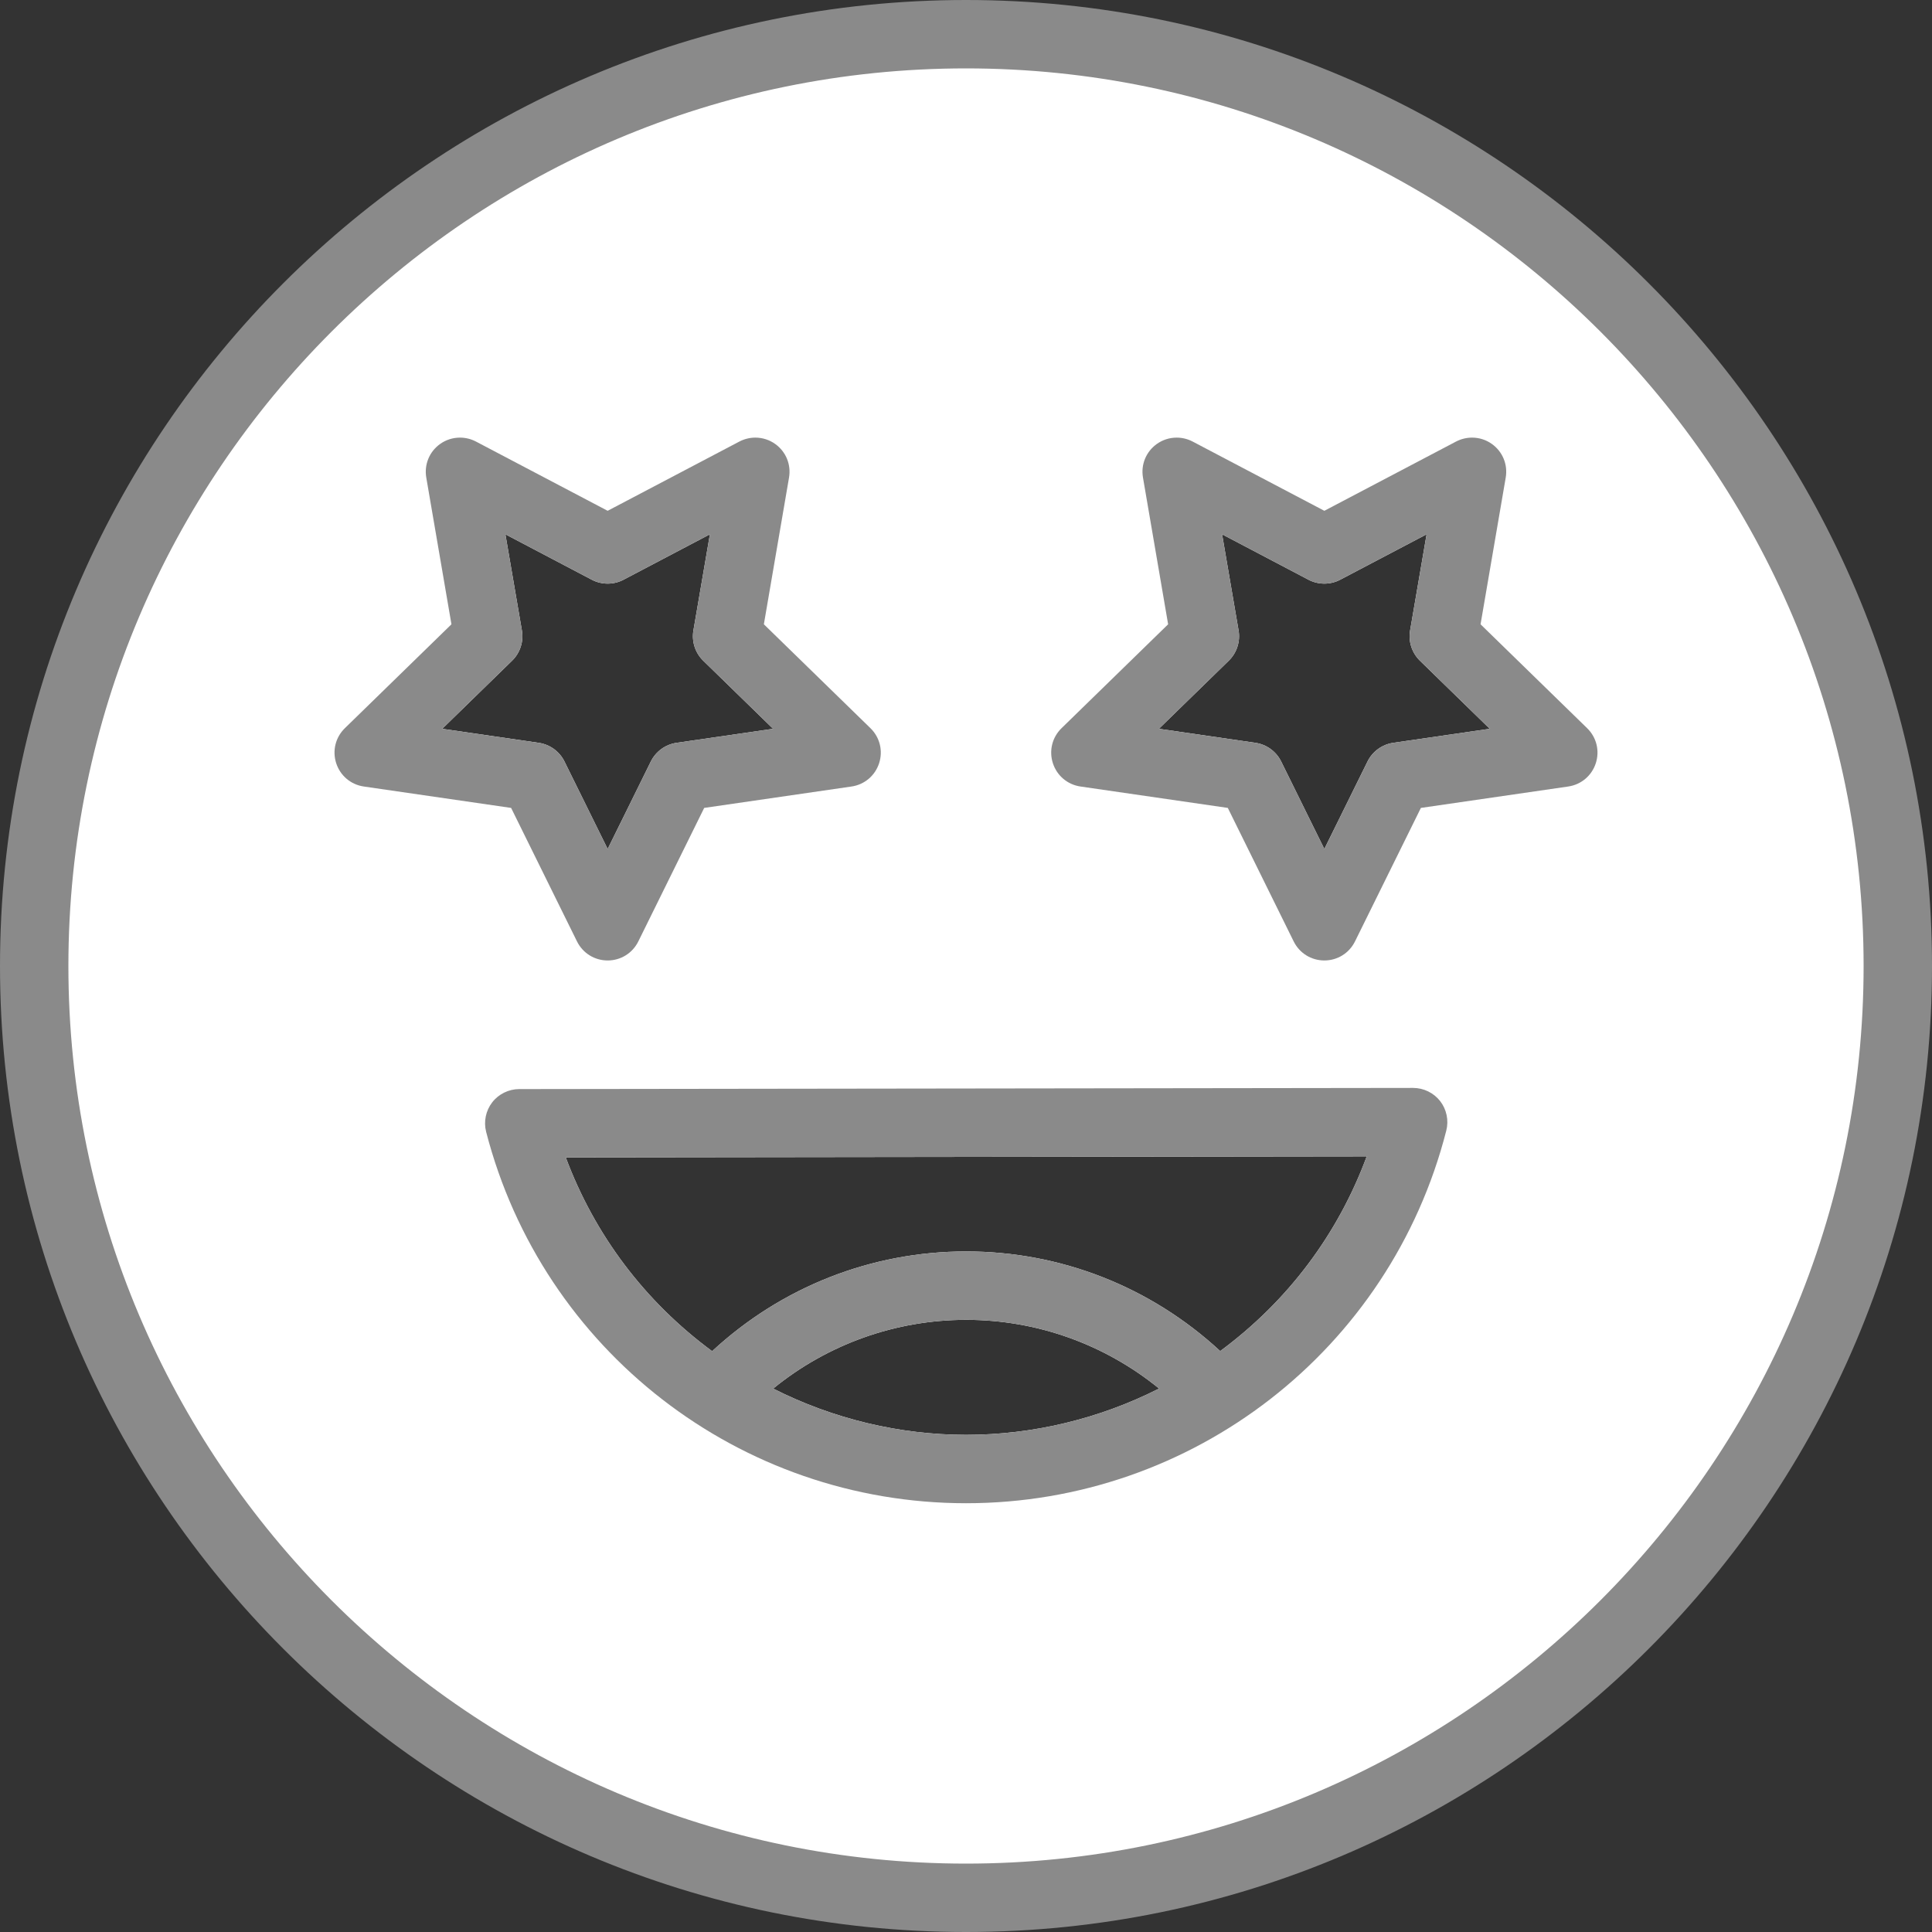 <?xml version="1.0" encoding="UTF-8"?>
<svg id="Layer_1" data-name="Layer 1" xmlns="http://www.w3.org/2000/svg" viewBox="0 0 405.031 405.031">
  <rect x="0" y="0" width="405.031" height="405.031" fill="#333333" stroke="none"/>
  <defs>
    <style>
      .cls-1 {
        fill: #8a8a8a;
      }

      .cls-1, .cls-2 {
        stroke-width: 0px;
      }

      .cls-2 {
        fill: #fff;
      }
    </style>
  </defs>
  <path class="cls-2" d="m203.743,7.063C96.377,7.063,9.339,94.1,9.339,201.466s87.037,194.404,194.404,194.404,194.404-87.037,194.404-194.404S311.109,7.063,203.743,7.063Zm-90.801,148.663l-20.233-2.939,14.641-14.271c1.692-1.649,2.463-4.022,2.064-6.346l-3.459-20.156,18.099,9.516c1.024.54,2.179.825,3.338.825s2.313-.285,3.336-.824l18.099-9.517-3.458,20.159c-.396,2.325.376,4.696,2.064,6.343l14.642,14.271-20.236,2.939c-2.335.339-4.354,1.806-5.4,3.924l-9.047,18.335-9.05-18.337c-1.047-2.117-3.065-3.583-5.4-3.922Zm89.585,145.079c-13.973,0-27.885-3.344-40.437-9.697,11.429-9.315,25.679-14.412,40.463-14.412,14.766,0,29.008,5.094,40.443,14.405-12.553,6.357-26.479,9.704-40.47,9.704Zm53.281-17.56c-14.582-13.484-33.42-20.888-53.255-20.888-19.839,0-38.68,7.411-53.261,20.91-14.072-10.379-24.618-24.348-30.682-40.623l167.914-.217c-6.043,16.359-16.599,30.393-30.716,40.817Zm36.279-127.519c-2.334.339-4.353,1.805-5.399,3.923l-9.05,18.336-9.048-18.338c-1.047-2.117-3.065-3.583-5.399-3.922l-20.235-2.939,14.641-14.271c1.688-1.646,2.461-4.018,2.064-6.346l-3.457-20.156,18.097,9.516c1.024.54,2.179.825,3.338.825s2.313-.285,3.335-.824l18.102-9.517-3.459,20.155c-.399,2.324.372,4.696,2.063,6.347l14.642,14.271-20.233,2.939Z"/>
  <g>
    <path class="cls-1" d="m202.515,0C90.848,0,0,90.848,0,202.515s90.848,202.516,202.515,202.516,202.516-90.849,202.516-202.516S314.182,0,202.515,0Zm0,14.338c103.762,0,188.178,84.416,188.178,188.177,0,103.762-84.416,188.178-188.178,188.178-103.761,0-188.177-84.416-188.177-188.178C14.338,98.754,98.754,14.338,202.515,14.338Z"/>
    <path class="cls-1" d="m76.273,164.888l30.878,4.486,13.811,27.986c1.22,2.464,3.684,3.995,6.429,3.995,2.749,0,5.213-1.532,6.43-3.998l13.808-27.983,30.88-4.486c2.722-.395,4.939-2.264,5.79-4.879.849-2.614.153-5.431-1.815-7.351l-22.344-21.779,5.275-30.761c.462-2.708-.631-5.394-2.856-7.012-1.23-.891-2.686-1.362-4.208-1.362-1.152,0-2.303.281-3.339.819l-27.62,14.522-27.628-14.526c-1.022-.534-2.173-.815-3.328-.815-1.524,0-2.98.471-4.216,1.365-2.222,1.615-3.315,4.3-2.853,7.011l5.277,30.759-22.343,21.779c-1.969,1.919-2.665,4.736-1.815,7.351.851,2.615,3.069,4.484,5.789,4.878Zm33.141-32.718l-3.459-20.156,18.099,9.516c1.024.54,2.179.825,3.338.825s2.313-.285,3.336-.824l18.099-9.517-3.458,20.159c-.396,2.325.376,4.696,2.064,6.343l14.642,14.271-20.236,2.939c-2.335.339-4.354,1.806-5.4,3.924l-9.047,18.335-9.05-18.337c-1.047-2.117-3.065-3.583-5.4-3.922l-20.233-2.939,14.641-14.271c1.692-1.649,2.463-4.022,2.064-6.346Z"/>
    <path class="cls-1" d="m226.52,164.888l30.882,4.486,13.808,27.983c1.217,2.465,3.681,3.997,6.43,3.997s5.212-1.532,6.429-3.997l13.811-27.983,30.879-4.486c2.721-.395,4.938-2.265,5.789-4.879.849-2.614.153-5.431-1.815-7.351l-22.344-21.779,5.276-30.761c.462-2.709-.631-5.395-2.853-7.01-1.229-.893-2.684-1.364-4.209-1.364-1.153,0-2.305.281-3.341.819l-27.622,14.522-27.628-14.527c-1.024-.533-2.175-.814-3.329-.814-1.523,0-2.979.471-4.213,1.365-2.223,1.615-3.316,4.302-2.853,7.011l5.273,30.759-22.343,21.779c-1.969,1.919-2.664,4.735-1.815,7.351.851,2.614,3.069,4.484,5.788,4.878Zm33.142-32.718l-3.457-20.156,18.097,9.516c1.024.54,2.179.825,3.338.825s2.313-.285,3.335-.824l18.102-9.517-3.459,20.155c-.399,2.324.372,4.696,2.063,6.347l14.642,14.271-20.233,2.939c-2.334.339-4.353,1.805-5.399,3.923l-9.05,18.336-9.048-18.338c-1.047-2.117-3.065-3.583-5.399-3.922l-20.235-2.939,14.641-14.271c1.688-1.646,2.461-4.018,2.064-6.346Z"/>
    <path class="cls-1" d="m103.186,231.102c-1.346,1.738-1.821,4.048-1.271,6.179,11.834,45.844,53.208,77.861,100.613,77.861,47.531,0,88.932-32.126,100.678-78.122.546-2.131.065-4.44-1.284-6.175-1.348-1.734-3.463-2.77-5.671-2.77l-187.405.244c-2.201.003-4.317,1.044-5.66,2.782Zm183.339,11.325c-6.043,16.359-16.599,30.393-30.716,40.817-14.582-13.484-33.42-20.888-53.255-20.888-19.839,0-38.68,7.411-53.261,20.91-14.072-10.379-24.618-24.348-30.682-40.623l167.914-.217Zm-83.971,34.268c14.766,0,29.008,5.094,40.443,14.405-12.553,6.357-26.479,9.704-40.47,9.704-13.973,0-27.885-3.344-40.437-9.697,11.429-9.315,25.679-14.412,40.463-14.412Z"/>
  </g>
</svg>